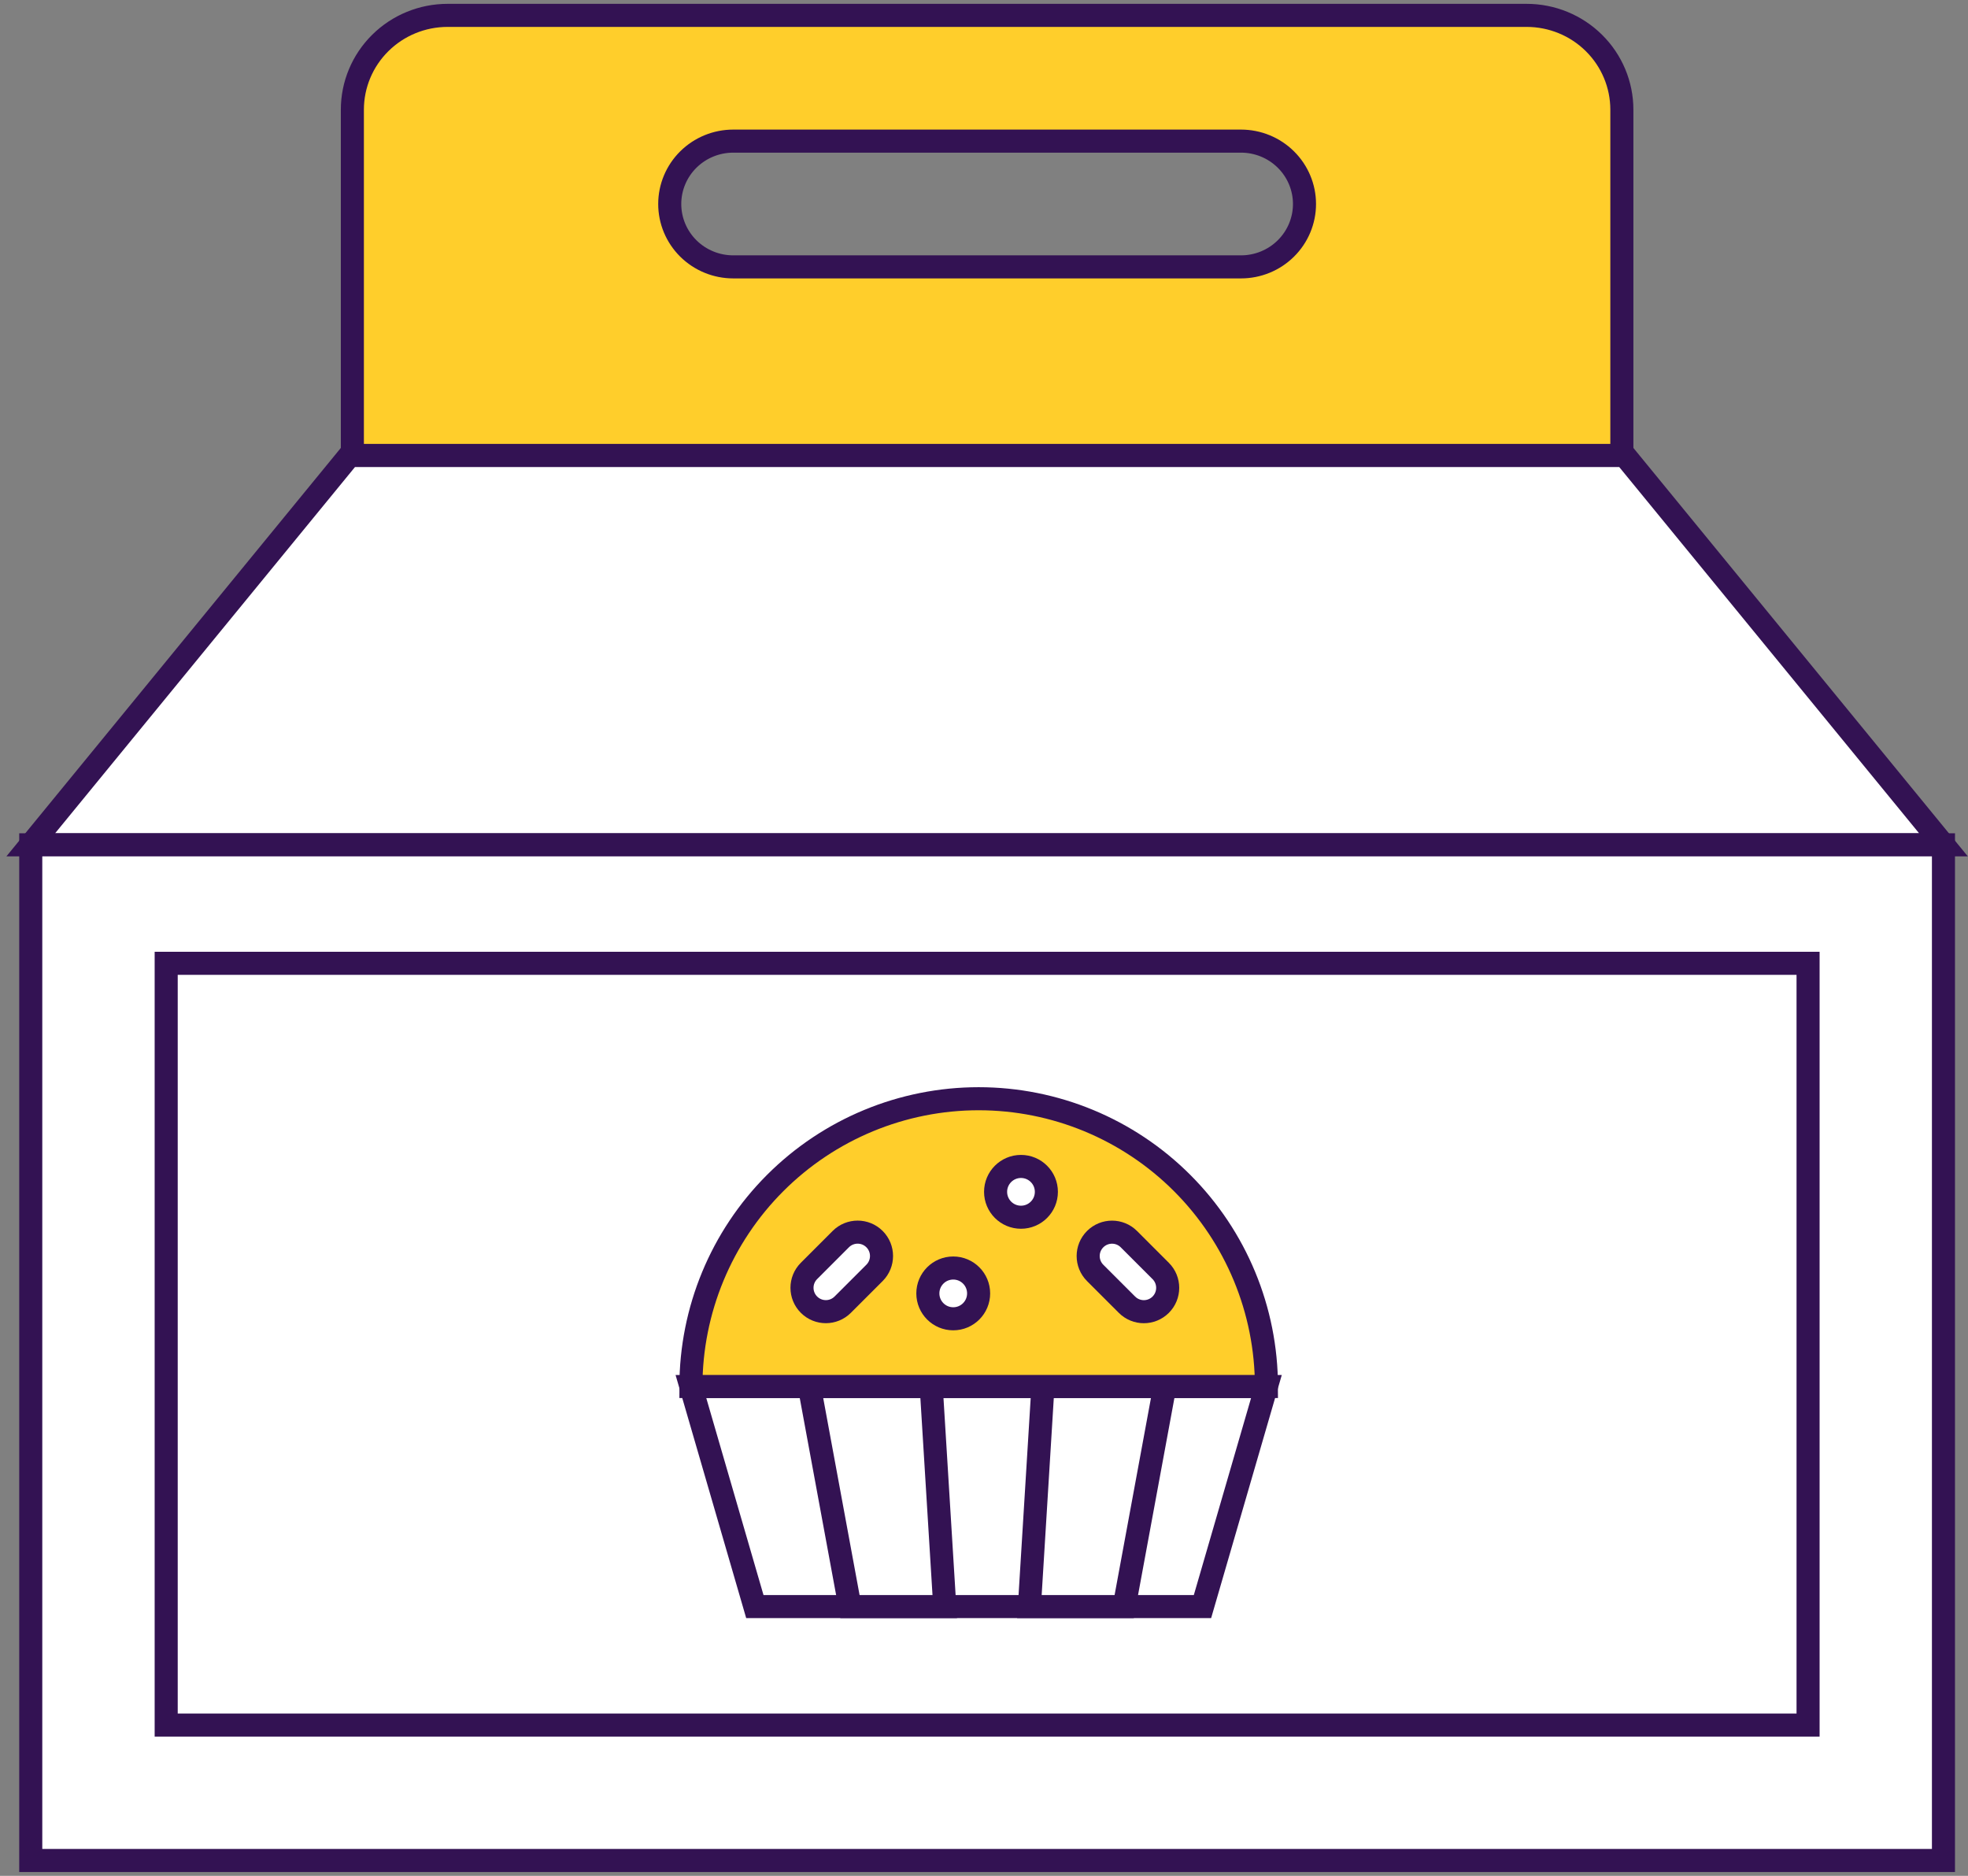 <svg xmlns="http://www.w3.org/2000/svg" width="128" height="122" viewBox="0 0 128 122" fill="none"><rect x="0" y="0" width="128" height="122" fill="#808080" stroke="none"/><path d="M99.294 1H29.111C27.468 1 25.893 1.646 24.732 2.797C23.57 3.947 22.918 5.507 22.918 7.134V29.624H105.487V7.134C105.487 5.507 104.834 3.947 103.673 2.797C102.512 1.646 100.937 1 99.294 1ZM80.716 17.357H47.689C46.594 17.357 45.544 16.926 44.769 16.159C43.995 15.392 43.56 14.352 43.56 13.267C43.56 12.183 43.995 11.143 44.769 10.376C45.544 9.609 46.594 9.178 47.689 9.178H80.716C81.811 9.178 82.861 9.609 83.635 10.376C84.41 11.143 84.845 12.183 84.845 13.267C84.845 14.352 84.41 15.392 83.635 16.159C82.861 16.926 81.811 17.357 80.716 17.357Z" fill="#FFCE2B" stroke="#331253" stroke-width="1.5"></path><path d="M22.734 29.624L2 54.945H126.404L105.67 29.624H22.734Z" fill="white" stroke="#331253" stroke-width="1.5"></path><path d="M2 54.945H126.404V121H2V54.945Z" fill="white" stroke="#331253" stroke-width="1.5"></path><path d="M10.809 62.651H117.598V112.193H10.809V62.651Z" fill="white" stroke="#331253" stroke-width="1.5"></path><path d="M44.938 90.175H82.369L78.21 104.487H49.096L44.938 90.175Z" fill="white" stroke="#331253" stroke-width="1.5"></path><path d="M52.641 90.175L55.283 104.487H61.448L60.567 90.175H52.641Z" fill="white" stroke="#331253" stroke-width="1.5"></path><path d="M67.834 90.175L66.953 104.487H73.118L75.76 90.175H67.834Z" fill="white" stroke="#331253" stroke-width="1.5"></path><path d="M44.938 90.174C44.938 85.21 46.909 80.45 50.419 76.94C53.929 73.43 58.689 71.458 63.653 71.458C68.617 71.458 73.377 73.43 76.887 76.94C80.397 80.45 82.369 85.21 82.369 90.174H44.938Z" fill="#FFCE2B" stroke="#331253" stroke-width="1.5"></path><path d="M73.424 80.591C72.819 79.985 71.836 79.985 71.23 80.591C70.624 81.197 70.624 82.18 71.23 82.786L73.299 84.854C73.905 85.46 74.887 85.46 75.493 84.854C76.099 84.248 76.099 83.266 75.493 82.66L73.424 80.591Z" fill="white" stroke="#331253" stroke-width="1.5"></path><path d="M54.685 80.589L52.617 82.658C52.011 83.264 52.011 84.246 52.617 84.852C53.223 85.458 54.205 85.458 54.811 84.852L56.88 82.784C57.486 82.177 57.486 81.195 56.88 80.589C56.274 79.983 55.291 79.983 54.685 80.589Z" fill="white" stroke="#331253" stroke-width="1.5"></path><path d="M61.999 85.77C62.911 85.77 63.65 85.031 63.65 84.119C63.65 83.207 62.911 82.468 61.999 82.468C61.087 82.468 60.348 83.207 60.348 84.119C60.348 85.031 61.087 85.77 61.999 85.77Z" fill="white" stroke="#331253" stroke-width="1.5"></path><path d="M66.405 79.165C67.317 79.165 68.057 78.426 68.057 77.514C68.057 76.602 67.317 75.862 66.405 75.862C65.493 75.862 64.754 76.602 64.754 77.514C64.754 78.426 65.493 79.165 66.405 79.165Z" fill="white" stroke="#331253" stroke-width="1.5"></path></svg>